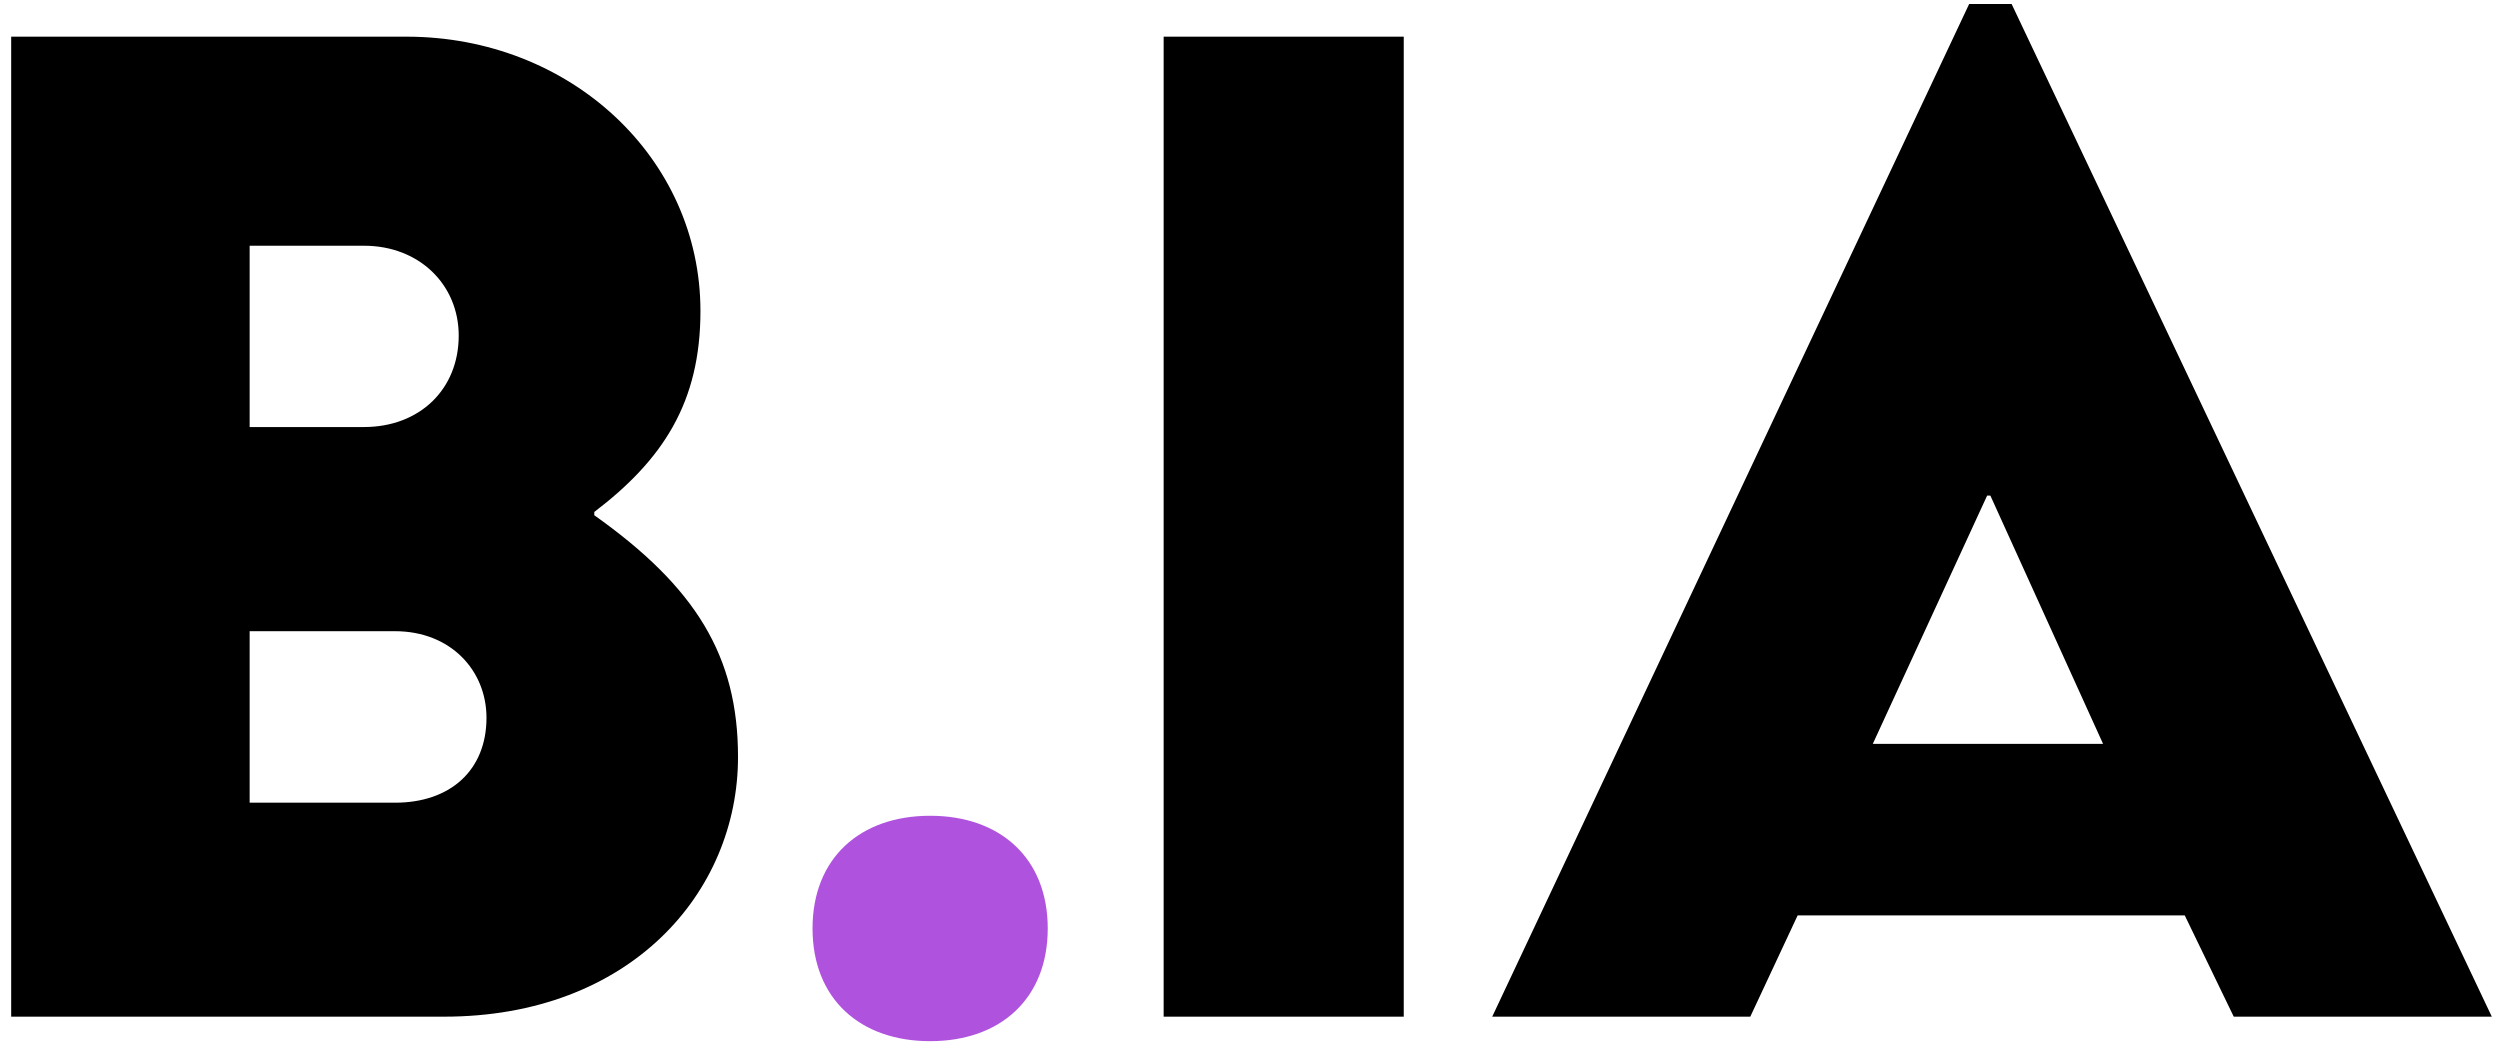 <svg width="150" height="63" viewBox="0 0 150 63" fill="none" xmlns="http://www.w3.org/2000/svg">
<path d="M0.671 61V2.2H24.387C34.187 2.2 42.027 9.452 42.027 18.664C42.027 24.152 39.773 27.582 35.657 30.718V30.914C41.733 35.226 44.281 39.342 44.281 45.418C44.281 53.552 37.813 61 26.641 61H0.671ZM14.979 25.622H21.839C25.171 25.622 27.523 23.368 27.523 20.134C27.523 17.096 25.171 14.744 21.839 14.744H14.979V25.622ZM14.979 48.162H23.701C27.033 48.162 29.189 46.202 29.189 43.066C29.189 40.224 27.033 37.872 23.701 37.872H14.979V48.162ZM69.819 61V2.2H84.225V61H69.819ZM89.533 61L118.149 0.24H120.697L149.509 61H134.025L131.085 54.924H107.859L105.017 61H89.533ZM112.367 44.634H126.185L119.423 29.738H119.227L112.367 44.634Z" fill="black"/>
<path d="M48.752 55.708C48.752 51.494 51.594 48.946 55.808 48.946C60.022 48.946 62.864 51.494 62.864 55.708C62.864 59.922 60.022 62.47 55.808 62.47C51.594 62.47 48.752 59.922 48.752 55.708Z" fill="#AF52DE"/>
</svg>

